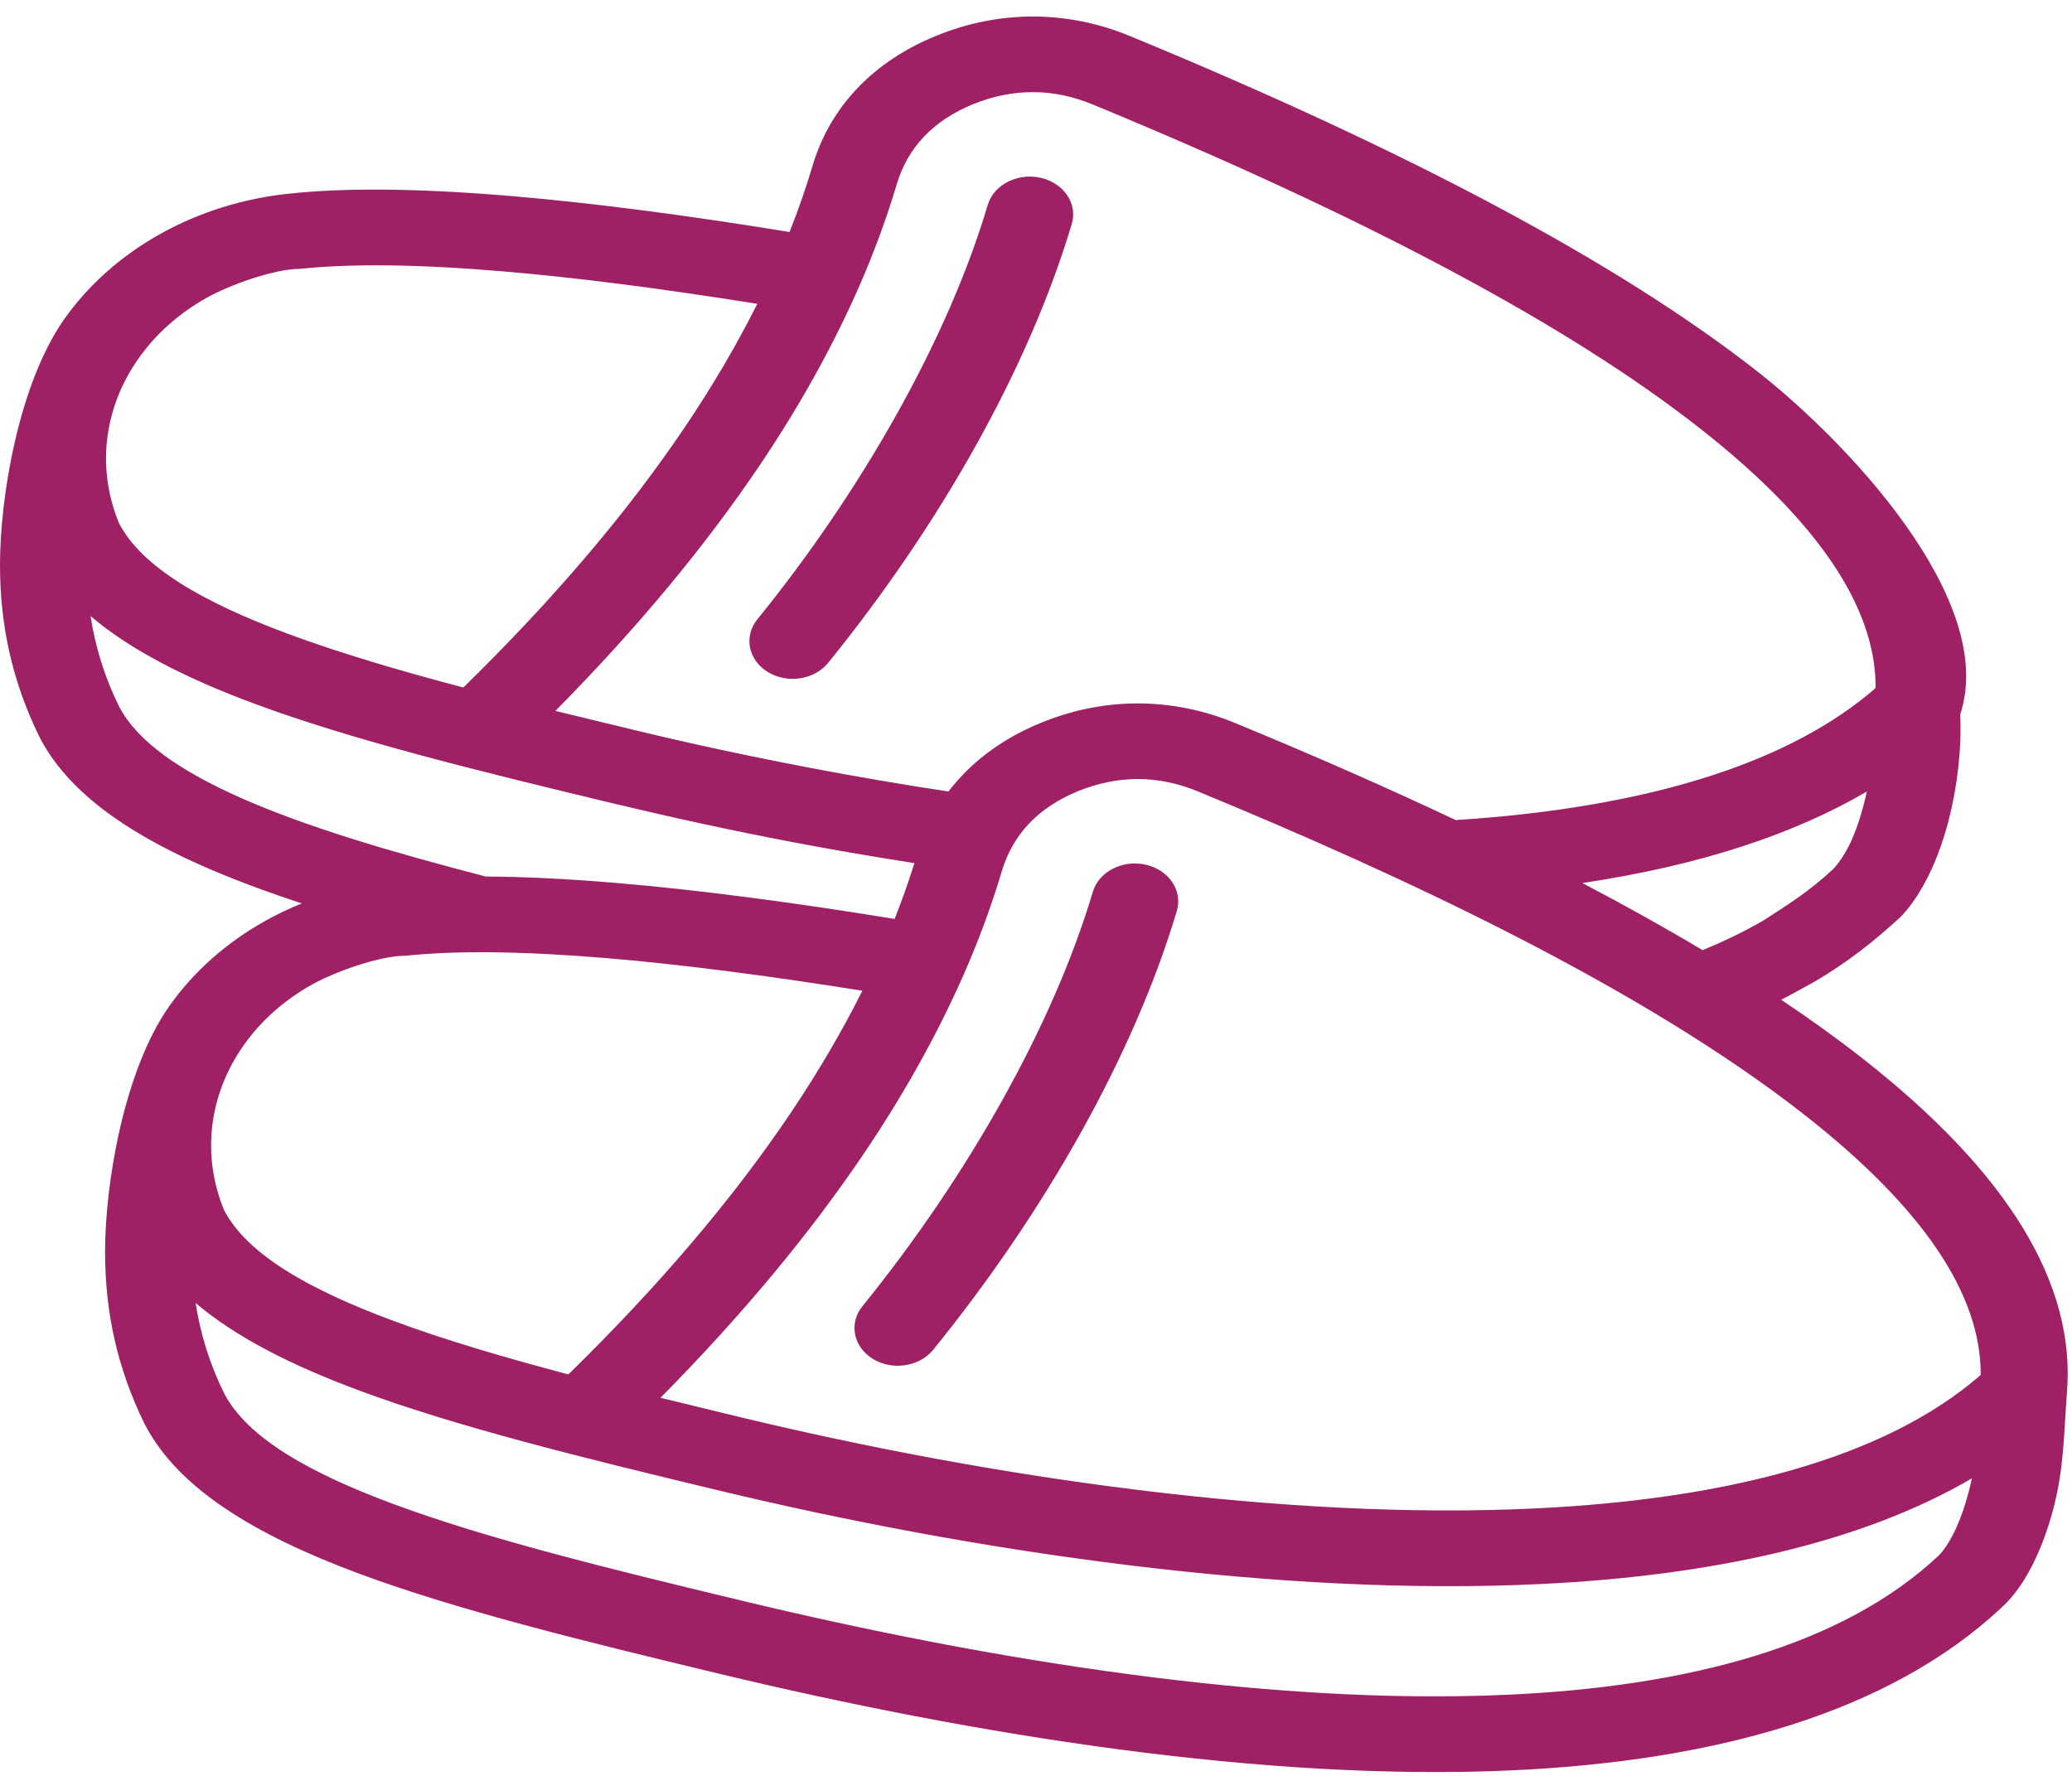 <svg width="49" height="42" viewBox="0 0 49 42" fill="none" xmlns="http://www.w3.org/2000/svg">
<path d="M25.844 21.092C25.985 20.614 26.546 20.327 27.094 20.45C27.643 20.574 27.972 21.062 27.831 21.541C27.314 23.274 26.531 25.04 25.589 26.735C24.571 28.569 23.351 30.343 22.068 31.923C21.742 32.325 21.102 32.421 20.64 32.137C20.179 31.853 20.069 31.295 20.395 30.893C21.602 29.405 22.76 27.719 23.738 25.957C24.629 24.354 25.365 22.699 25.844 21.092ZM46.357 16.892C46.392 17.715 46.289 18.61 46.079 19.415C45.84 20.33 45.453 21.155 44.955 21.677C44.312 22.27 43.691 22.758 42.912 23.217C42.647 23.36 42.394 23.507 42.122 23.644C42.825 24.114 43.47 24.58 44.06 25.043C47.492 27.736 49.098 30.373 48.879 32.951C48.807 33.9 48.812 34.71 48.564 35.661C48.362 36.432 47.981 37.428 47.343 38.011C44.655 40.532 40.519 41.648 35.779 41.868C29.913 42.14 23.077 41.042 16.986 39.579C13.738 38.799 10.804 38.075 8.494 37.218C6.008 36.294 4.202 35.193 3.422 33.682C2.775 32.367 2.486 31.04 2.485 29.611C2.484 27.991 2.932 25.322 4.001 23.798C4.58 22.974 5.364 22.286 6.28 21.775C6.555 21.622 6.841 21.485 7.138 21.366C6.269 21.08 5.47 20.782 4.753 20.464C2.915 19.648 1.579 18.681 0.937 17.437C0.29 16.121 0.001 14.795 2.46778e-06 13.365C-0.001 11.746 0.447 9.076 1.516 7.553C2.095 6.729 2.88 6.04 3.795 5.53C4.708 5.021 5.752 4.69 6.849 4.579C8.184 4.436 9.925 4.454 12.068 4.635C13.96 4.794 16.163 5.078 18.672 5.487C18.881 4.959 19.064 4.433 19.22 3.908C19.427 3.215 19.786 2.601 20.28 2.082C20.774 1.565 21.401 1.147 22.146 0.844C22.891 0.541 23.66 0.39 24.431 0.391C25.207 0.392 25.977 0.546 26.718 0.851C33.368 3.594 38.321 6.243 41.575 8.797C43.655 10.429 47.251 14.19 46.357 16.892ZM40.263 22.471C40.774 22.262 41.254 22.029 41.7 21.771C42.326 21.369 42.818 21.054 43.355 20.551C43.735 20.141 43.944 19.53 44.076 19.023C44.102 18.924 44.126 18.823 44.148 18.72C43.272 19.233 42.296 19.659 41.24 20.005C40.061 20.392 38.778 20.681 37.42 20.884C38.436 21.417 39.383 21.945 40.263 22.471ZM2.531 10.41C2.459 11.068 2.552 11.739 2.814 12.374C3.353 13.411 4.789 14.239 6.814 14.992C8.019 15.439 9.419 15.853 10.957 16.26C13.091 14.173 14.843 12.113 16.209 10.082C16.862 9.112 17.428 8.146 17.909 7.186C15.603 6.817 13.59 6.56 11.874 6.416C9.897 6.249 8.303 6.231 7.098 6.358C6.478 6.358 5.422 6.745 4.897 7.037C4.246 7.4 3.686 7.893 3.27 8.486C2.86 9.071 2.607 9.729 2.531 10.41ZM2.141 14.57C2.253 15.293 2.47 16.01 2.819 16.715C3.251 17.538 4.261 18.233 5.685 18.866C7.228 19.55 9.221 20.143 11.488 20.73C12.397 20.735 13.419 20.785 14.553 20.88C16.445 21.04 18.647 21.324 21.157 21.733C21.331 21.291 21.488 20.852 21.625 20.413C20.619 20.257 19.636 20.087 18.683 19.905C17.295 19.64 15.891 19.334 14.505 19.002C11.253 18.221 8.319 17.498 6.009 16.64C4.406 16.044 3.086 15.375 2.141 14.57ZM17.978 10.986C16.677 12.92 15.062 14.863 13.134 16.813L15.048 17.277C16.319 17.583 17.681 17.878 19.117 18.152C20.228 18.364 21.337 18.555 22.43 18.719C22.534 18.583 22.646 18.453 22.765 18.328C23.259 17.811 23.886 17.392 24.631 17.089C25.376 16.786 26.146 16.635 26.916 16.636C27.693 16.638 28.463 16.792 29.202 17.097C31.078 17.87 32.819 18.636 34.425 19.395C36.662 19.252 38.735 18.913 40.517 18.329C42.034 17.832 43.341 17.157 44.356 16.272C44.367 14.361 42.982 12.313 40.2 10.13C37.092 7.69 32.305 5.137 25.841 2.471C25.371 2.277 24.896 2.179 24.431 2.179C23.959 2.178 23.482 2.273 23.014 2.463C22.546 2.654 22.157 2.911 21.857 3.225C21.557 3.539 21.337 3.92 21.207 4.357C20.967 5.163 20.669 5.971 20.315 6.782C19.669 8.245 18.888 9.634 17.978 10.986ZM23.359 4.847C23.5 4.369 24.061 4.082 24.61 4.205C25.158 4.328 25.488 4.817 25.346 5.295C24.829 7.029 24.046 8.794 23.104 10.49C22.086 12.324 20.866 14.098 19.583 15.678C19.257 16.08 18.617 16.176 18.156 15.892C17.694 15.608 17.584 15.05 17.91 14.648C19.117 13.16 20.275 11.474 21.253 9.712C22.144 8.109 22.88 6.454 23.359 4.847ZM5.016 26.656C4.944 27.313 5.037 27.984 5.299 28.62C5.838 29.656 7.274 30.485 9.299 31.237C10.503 31.685 11.903 32.098 13.441 32.505C15.576 30.418 17.328 28.358 18.694 26.328C19.347 25.357 19.913 24.392 20.394 23.431C18.087 23.063 16.074 22.806 14.359 22.661C12.382 22.495 10.788 22.476 9.583 22.604C8.963 22.604 7.906 22.991 7.382 23.283C6.731 23.645 6.171 24.138 5.755 24.731C5.345 25.316 5.091 25.974 5.016 26.656ZM4.626 30.816C4.738 31.539 4.955 32.255 5.304 32.96C5.846 33.993 7.281 34.82 9.299 35.569C11.506 36.389 14.365 37.093 17.533 37.854C23.443 39.275 30.054 40.341 35.675 40.08C39.914 39.884 43.565 38.931 45.843 36.793L45.856 36.78C46.145 36.476 46.391 35.92 46.561 35.269C46.587 35.168 46.611 35.066 46.633 34.963C43.979 36.515 40.413 37.268 36.453 37.462C30.267 37.764 23.065 36.709 16.986 35.247C13.738 34.467 10.803 33.743 8.494 32.886C6.891 32.29 5.571 31.621 4.626 30.816ZM20.463 27.232C19.162 29.166 17.547 31.109 15.619 33.058L17.533 33.523C23.429 34.94 30.392 35.964 36.34 35.673C40.727 35.459 44.528 34.532 46.841 32.518C46.852 30.606 45.467 28.558 42.685 26.375C38.822 23.343 33.145 20.703 28.326 18.716C27.857 18.523 27.381 18.425 26.916 18.424C26.445 18.424 25.967 18.519 25.499 18.709C25.03 18.9 24.641 19.157 24.342 19.47C24.028 19.801 23.814 20.189 23.692 20.602C23.452 21.408 23.154 22.216 22.799 23.027C22.154 24.491 21.372 25.88 20.463 27.232Z" fill="#9F2065"/>
</svg>
